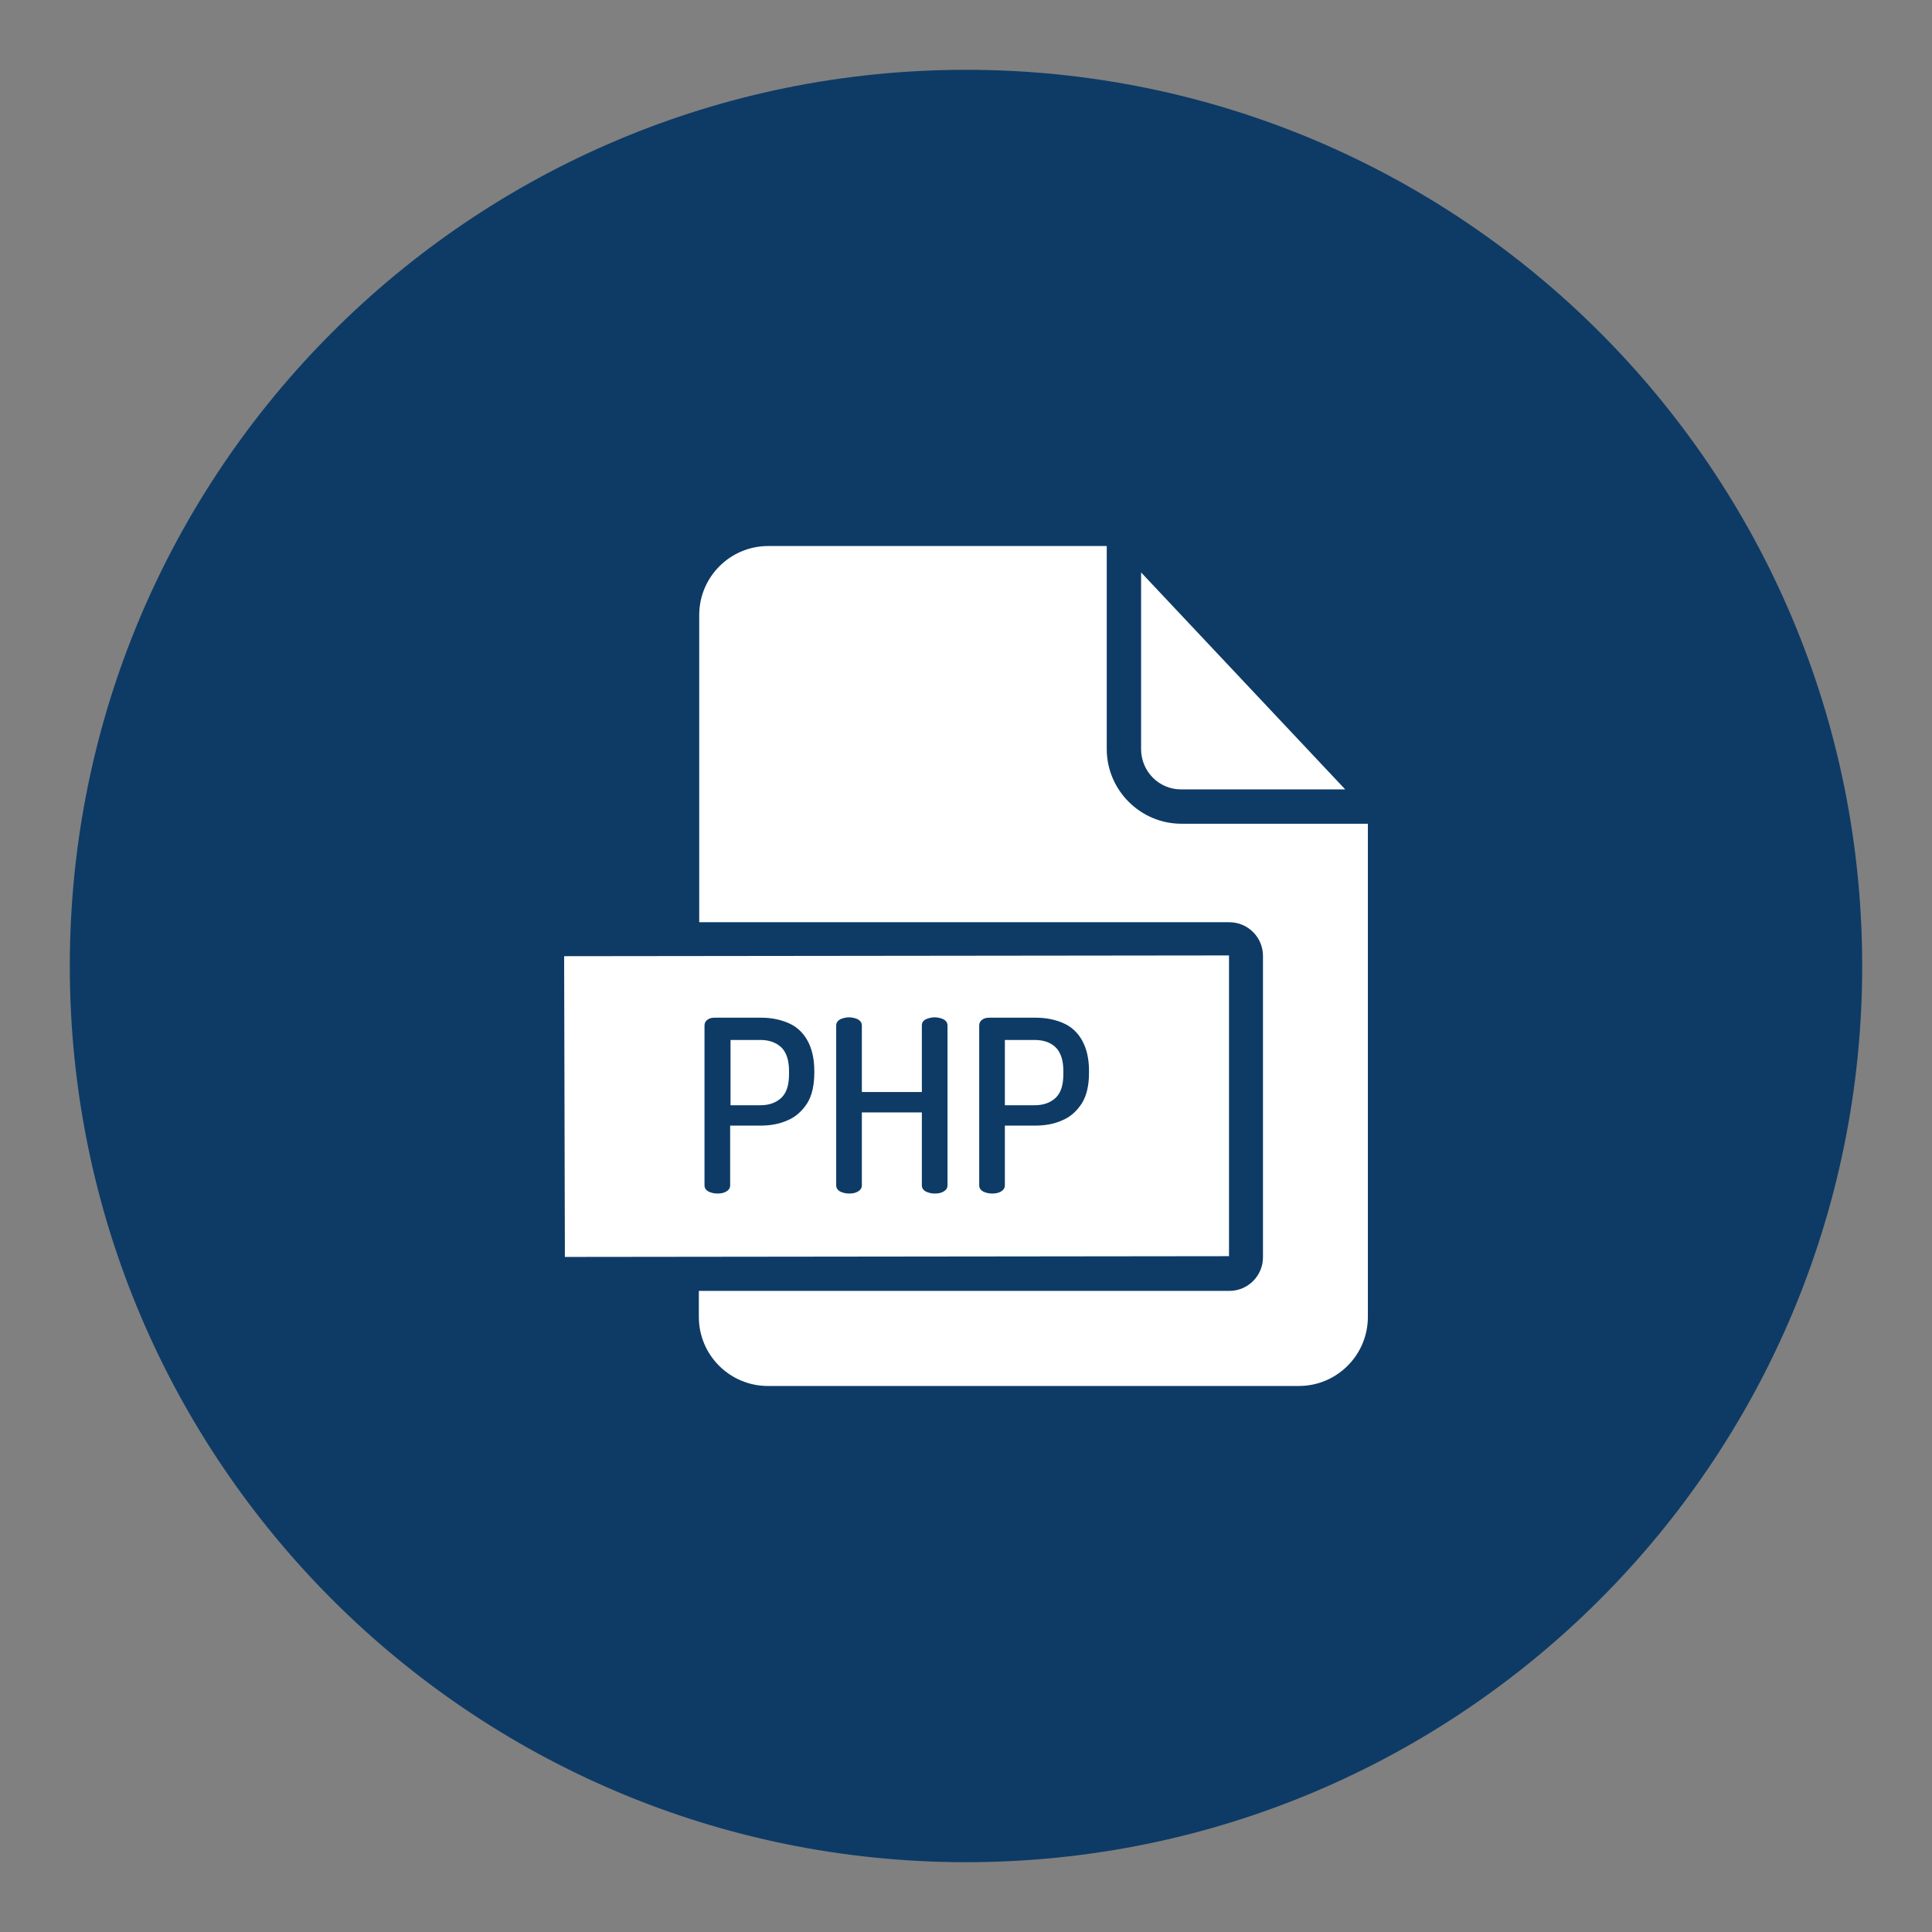 <?xml version="1.0" encoding="utf-8"?>
<!-- Generator: Adobe Illustrator 27.3.1, SVG Export Plug-In . SVG Version: 6.00 Build 0)  -->
<svg version="1.1" id="Layer_1" xmlns="http://www.w3.org/2000/svg" xmlns:xlink="http://www.w3.org/1999/xlink" x="0px" y="0px"
	 viewBox="0 0 512 512" style="enable-background:new 0 0 512 512;" xml:space="preserve">
<rect x="0" y="0" width="512" height="512" fill="#808080" stroke="none"/>
<style type="text/css">
	.st0{display:none;}
	.st1{display:inline;fill-rule:evenodd;clip-rule:evenodd;}
	.st2{display:inline;fill-rule:evenodd;clip-rule:evenodd;fill:#000080;}
	.st3{display:inline;}
	.st4{fill:#FFFFFF;}
	.st5{display:inline;fill-rule:evenodd;clip-rule:evenodd;fill:#FF9D12;}
	.st6{fill:#E9EBF2;}
	.st7{fill:#F9D6AC;}
	.st8{fill:#C7CAD3;}
	.st9{fill:#B0B6C1;}
	.st10{fill:#DFE2EA;}
	.st11{fill:#FF9D12;}
	.st12{fill:#FFE1B3;}
	.st13{fill:#B48765;}
	.st14{fill:#F0C891;}
	.st15{fill:#FAD7A5;}
	.st16{fill:#966D50;}
	.st17{fill:#846047;}
	.st18{fill:#53515E;}
	.st19{fill:#474756;}
	.st20{fill:#F9DDBB;}
	.st21{display:inline;fill-rule:evenodd;clip-rule:evenodd;fill:#FFC000;}
	.st22{fill-rule:evenodd;clip-rule:evenodd;}
	.st23{fill-rule:evenodd;clip-rule:evenodd;fill:#0D3B66;}
</style>
<g class="st0">
	<path class="st1" d="M414.4,263.8c0-85-69.2-154.2-154.2-154.2S106,178.8,106,263.8c0,12.3,1.4,24.5,4.3,36.3
		c1.6,6.5,7.1,10.8,13.7,10.8h272.3c6.7,0,12.2-4.3,13.8-10.8C413,288.3,414.4,276.1,414.4,263.8L414.4,263.8z"/>
	<path class="st2" d="M495.7,256c0,131.2-106.4,237.5-237.5,237.5S20.6,387.2,20.6,256S126.9,18.5,258.1,18.5S495.7,124.8,495.7,256
		L495.7,256z"/>
	<g class="st3">
		<path class="st4" d="M133.1,190.1h29.8v14.6h-29.8V190.1z"/>
		<path class="st4" d="M353.3,307.3h29.8v14.6h-29.8V307.3z"/>
		<path class="st4" d="M309.4,381H324v-29.8h29.3v-29.3h-43.9V381z"/>
		<path class="st4" d="M206.8,131h-14.6v29.8h-29.3v29.3h43.9C206.8,188.6,206.8,134.6,206.8,131z"/>
		<circle class="st4" cx="258.1" cy="299.9" r="7.3"/>
		
			<ellipse transform="matrix(0.72 -0.694 0.694 0.72 -74.946 238.321)" class="st4" cx="258.1" cy="212.1" rx="7.3" ry="7.3"/>
		<path class="st4" d="M383.1,204.7v-14.6h-29.8v-29.3H324V131h-14.6v29.8h-43.9V131h-14.6v29.8h-29.3v43.9H163V234h62.8l12.6-12.6
			c-1.3-2.8-2.2-6-2.2-9.4c0-12.2,9.8-22,22-22c12.2,0,22,9.8,22,22s-9.8,22-22,22c-3.4,0-6.6-0.9-9.4-2.2L232,248.6
			c-11.9,0-87.8,0-98.8,0v14.6H163v29.3h33.6l27.2-27.2l10.4,10.4l-31.4,31.4c-21.3,0-48.2,0-69.4,0v14.6h29.8V351h29.3v30h14.6
			v-29.8H251V381h14.6v-29.8h29.3v-43.9h58.6V278h-62.8l-12.6,12.6c1.3,2.8,2.2,6,2.2,9.4c0,12.2-9.8,22-22,22s-22-9.8-22-22
			s9.8-22,22-22c3.4,0,6.6,0.9,9.4,2.2l16.8-16.8h98.8v-14.6h-29.8v-29.3H320l-27.2,27.1l-10.3-10.3l31.3-31.5h69.3L383.1,204.7
			L383.1,204.7z"/>
	</g>
</g>
<g class="st0">
	<path class="st1" d="M414.4,263.8c0-85-69.2-154.2-154.2-154.2S106,178.8,106,263.8c0,12.3,1.4,24.5,4.3,36.3
		c1.6,6.5,7.1,10.8,13.7,10.8h272.3c6.7,0,12.2-4.3,13.8-10.8C413,288.3,414.4,276.1,414.4,263.8L414.4,263.8z"/>
	<path class="st2" d="M493.5,256c0,131.2-106.4,237.5-237.5,237.5S18.5,387.2,18.5,256S124.8,18.5,256,18.5S493.5,124.8,493.5,256
		L493.5,256z"/>
	<g id="costumer_support" class="st3">
		<path class="st4" d="M381,243.4v41.7c0,11.5-9.3,20.8-20.8,20.8h-5.7c-8,47.2-49,83.3-98.5,83.3c-4.6,0-8.3-3.7-8.3-8.3
			c0-4.6,3.7-8.3,8.3-8.3c45.9,0,83.3-37.4,83.3-83.3v-50c0-45.9-37.4-83.3-83.3-83.3s-83.3,37.4-83.3,83.3v58.3
			c0,4.6-3.7,8.3-8.3,8.3h-12.5c-11.5,0-20.8-9.3-20.8-20.8v-41.7c0-11.5,9.3-20.8,20.8-20.8h5.7c8-47.2,49-83.3,98.5-83.3
			s90.5,36.1,98.5,83.3h5.7C371.7,222.6,381,231.9,381,243.4z M256,172.6c-36.8,0-66.7,29.9-66.7,66.7V281
			c0,36.8,29.9,66.7,66.7,66.7s66.7-29.9,66.7-66.7v-41.7C322.7,202.5,292.8,172.6,256,172.6z"/>
	</g>
</g>
<g class="st0">
	<path class="st1" d="M415.2,263.7c0-85-69.2-154.2-154.2-154.2s-154.2,69.2-154.2,154.2c0,12.3,1.4,24.5,4.3,36.3
		c1.6,6.5,7.1,10.8,13.7,10.8h272.3c6.7,0,12.2-4.3,13.8-10.8C413.8,288.2,415.2,275.9,415.2,263.7L415.2,263.7z"/>
	<path class="st5" d="M493.5,256c0,131.2-106.4,237.5-237.5,237.5S18.5,387.2,18.5,256S124.8,18.5,256,18.5S493.5,124.8,493.5,256
		L493.5,256z"/>
	<g class="st3">
		<path d="M351.8,186.4c-1.1-1.9-2.4-3.3-4.5-4l-60.2-21.9c0.2-6.5-2.1-13.1-7.1-18.1c-10.2-10.3-27.4-9.4-36.5,2.2l-60.1-21.9l0,0
			c-4.2-1.5-8.4,0.7-10,4l-38.1,75.6h18.2l27.2-54l27.5,54h18.2l-29.2-57.2l41.1,15c0.2,10.4,6.8,19.3,16.3,22.6v157.9
			c0,4.5,3.6,8.1,8.1,8.1s8.1-3.6,8.1-8.1V182.7c4-1.4,7.5-3.8,10.3-7l52,18.9l-34.2,68h18.2l27.4-54.4l27.4,54.4h18.2L351.8,186.4z
			 M268.5,165.4c-3.2,3.2-8.4,3.2-11.5,0c-3.2-3.2-3.2-8.4,0-11.5c3.2-3.2,8.4-3.2,11.5,0C271.7,157.1,271.7,162.2,268.5,165.4z"/>
		<path d="M272.3,333h-19.1c-23.1,0-41.9,18.8-41.9,41.9c0,4.5,3.6,8.1,8.1,8.1h86.7c4.5,0,8.1-3.6,8.1-8.1
			C314.2,351.8,295.4,333,272.3,333z"/>
		<path d="M393.4,278.8h-97.6c-4.5,0-8.1,3.6-8.1,8.1c0,31.4,25.5,56.9,56.9,56.9s56.9-25.5,56.9-56.9
			C401.5,282.5,397.9,278.8,393.4,278.8z"/>
		<path d="M229.8,218.6h-97.6c-4.5,0-8.1,3.6-8.1,8.1c0,31.4,25.5,56.9,56.9,56.9s56.9-25.5,56.9-56.9
			C237.9,222.3,234.2,218.6,229.8,218.6z"/>
	</g>
</g>
<g class="st0">
	<path class="st1" d="M415.2,263.7c0-85-69.2-154.2-154.2-154.2s-154.2,69.2-154.2,154.2c0,12.3,1.4,24.5,4.3,36.3
		c1.6,6.5,7.1,10.8,13.7,10.8h272.3c6.7,0,12.2-4.3,13.8-10.8C413.8,288.2,415.2,275.9,415.2,263.7L415.2,263.7z"/>
	<path class="st5" d="M493.5,256c0,131.2-106.4,237.5-237.5,237.5S18.5,387.2,18.5,256S124.8,18.5,256,18.5S493.5,124.8,493.5,256
		L493.5,256z"/>
	<g class="st3">
		<path class="st6" d="M350.8,338.1H140.2c-9.1,0-16.4-7.3-16.4-16.4V154.4c0-9.1,7.3-16.4,16.4-16.4h210.7
			c9.1,0,16.4,7.3,16.4,16.4v167.3C367.2,330.8,359.9,338.1,350.8,338.1z"/>
		<path class="st7" d="M367.2,177.5v-23.1c0-9.1-7.3-16.4-16.4-16.4H140.2c-9.1,0-16.4,7.3-16.4,16.4v23.1h242.4H367.2z"/>
		<path class="st8" d="M195,303.8l-5.5-0.7c-1-3.4-2.3-6.7-4-9.8l3.4-4.4c1.7-2.2,1.5-5.4-0.5-7.3l-8.8-8.8c-2-2-5.1-2.2-7.3-0.5
			l-4.4,3.4c-3-1.7-6.3-3.1-9.7-4l-0.7-5.6c-0.3-2.8-2.7-4.9-5.5-4.9h-12.5c-2.8,0-5.2,2.1-5.5,4.9l-0.7,5.5
			c-3.3,0.9-6.5,2.3-9.5,3.9v24c4.9-6.8,12.9-11.2,21.9-11.2c15,0,27.1,12.1,27.1,27.1c0,9.4-4.8,17.7-12.1,22.6h25.1l-0.3-0.4
			c1.7-3,3.1-6.3,4-9.7l5.6-0.7c2.8-0.3,4.9-2.7,4.9-5.5v-12.5C199.9,306.6,197.8,304.2,195,303.8z"/>
		<path class="st9" d="M160.7,338.1h12c5.1-6.2,8.2-14.2,8.2-22.9c0-19.9-16.2-36.1-36.1-36.1c-7.9,0-15.1,2.5-21.1,6.8v13.7
			c4.9-6.8,12.9-11.2,21.9-11.2c15,0,27.1,12.1,27.1,27.1C172.8,325,168,333.3,160.7,338.1z"/>
		<path class="st10" d="M272.3,315.3l-20,3.9c-12.8,2.5-23.2,9.5-29.2,18.9h26.2c2-0.8,4.1-1.5,6.4-1.9l20-3.9
			c13.1-2.6,22.3-12.7,22.3-24.6v-14.2l-4-2.5c-9.4-5.9-15-16-15-27h-8.6v-2h-7.3v-19.4h7.3v-9.5v-0.4c-0.4-4-0.2-7.9,0.6-11.8
			c0.9-4.5,2.7-8.8,5.1-12.7l0.1-0.2c2.8-4.7,6-8.6,9.6-11.6c12.1-10.3,26.5-9.9,26.6-9.9c9,0.5,17.6,4.6,25.6,12.3
			c5.8,5.6,10.4,13.2,13.9,22.7l-9.1,3.7v17.6h15.9v19.4h-7.3v2h-8.6c0,5.7-1.5,11.3-4.4,16.2l-1.5,2.6l-2,2.3
			c-1.7,1.9-3.6,3.6-5.7,5.1l-3.7,2.6v14.9c0,11.9,9.2,22.1,22.3,24.6l13.1,2.6c4-3,6.6-7.8,6.6-13.1v-3.2l-16.4-3.2
			c-4.8-0.9-8.3-4.2-8.3-7.7v-6.2c0.8-0.7,1.6-1.4,2.3-2.1h0.6c9.2,0,17.3-4.9,21.7-12.2v-73.6c-4.3-11-10.1-20.2-17.3-27.2
			c-13.8-13.3-27.6-16.7-36.7-17.2c-0.9,0-21.1-0.9-38.7,14c-5,4.3-9.5,9.6-13.2,15.9c-3.5,5.6-6,11.8-7.3,18.3
			c-0.7,3.5-1.1,7.1-1.2,10.7c-4.3,2.9-7.1,7.8-7.1,13.3v21.9c0,8.8,7.2,16,16,16h2.4c3,9.2,8.7,17.3,16.5,23.4v4.9
			C280.6,311.1,277.1,314.4,272.3,315.3z"/>
		<path class="st11" d="M313.2,169.2c-0.7,0-15.5-0.7-30.6,8.3h56.1C328.9,171.4,319.8,169.5,313.2,169.2z"/>
		<path class="st12" d="M369.2,327.7l-20-3.9c-9-1.8-15.3-8.4-15.3-16.1v-18.9h-44.7v18.9c0,7.7-6.3,14.4-15.3,16.1l-20,3.9
			c-16.4,3.2-27.9,15.4-27.9,29.5v21.4h171v-21.4C397.1,343.1,385.5,330.9,369.2,327.7z"/>
		<rect x="261.7" y="227.3" class="st13" width="9.6" height="13.5"/>
		<path class="st14" d="M310.8,314.1L310.8,314.1c8.6,0,16.6-2.7,23.1-7.2v-18.1h-44.7v18.9c0,0.1,0,0.2,0,0.2
			C295.5,311.8,302.9,314.1,310.8,314.1z"/>
		<path class="st12" d="M310.8,304.5L310.8,304.5c-22.3,0-40.5-18.1-40.5-40.5v-33.1c0-22.3,18.1-40.5,40.5-40.5l0,0
			c22.3,0,40.5,18.1,40.5,40.5V264C351.3,286.4,333.2,304.5,310.8,304.5z"/>
		<path class="st15" d="M318.3,191.2c10.3,7.3,17,19.4,17,32.9v33.1c0,22.3-18.1,40.5-40.5,40.5l0,0c-2.5,0-5-0.2-7.5-0.7
			c6.6,4.7,14.7,7.5,23.5,7.5l0,0c22.3,0,40.5-18.1,40.5-40.5v-33.1C351.3,211.1,337.1,194.7,318.3,191.2z"/>
		<path class="st13" d="M268.7,203.6c-2,3.3-4.8,8.6-6.2,15.6c-1.3,6.1-1.1,11.3-0.7,14.9c4.9-1.2,8.8-3,11.4-4.4
			c1.1-0.6,6.2-3.4,11.7-8.7l0,0L268.7,203.6z"/>
		<path class="st16" d="M362.4,226.5c-3.4-12.8-9.2-24.9-18.5-33.9c-3-2.9-14.4-13.9-31.1-14.7c0,0-17.5-0.9-32.6,12
			c-4.6,3.9-8.3,8.6-11.4,13.8c14.1,20.1,35.2,32.9,58.8,32.9c5.8,0,18-1.8,23.8-5.6"/>
		<path class="st17" d="M343.9,192.6c-3-2.9-14.4-13.9-31.1-14.7c0,0-5-0.3-11.9,1.4c11.9,3.3,19.8,10.9,22.2,13.3
			c9.3,9,15,21.2,18.5,33.9l-11.1,4.5c-3.4,2.2-8.9,3.7-14,4.6c3.6,0.6,7.3,1,11.1,1c5.8,0,29.1-0.5,34.9-4.3v-5.7
			C358.9,213.7,353.2,201.6,343.9,192.6z"/>
		<path class="st18" d="M359.8,270.7h-8.6V234h8.6c4.1,0,7.4,3.3,7.4,7.4v21.9C367.2,267.4,363.9,270.7,359.8,270.7z"/>
		<rect x="351.3" y="234" class="st19" width="6.2" height="36.7"/>
		<path class="st18" d="M261.8,234h8.6v36.7h-8.6c-4.1,0-7.4-3.3-7.4-7.4v-21.9C254.4,237.3,257.7,234,261.8,234z"/>
		<rect x="264.4" y="234" class="st19" width="5.9" height="36.7"/>
		<path class="st20" d="M369.2,327.7l-20-3.9c-3.1-0.6-5.9-1.8-8.2-3.4c-7.9,6.9-18.2,11-29.4,11c-11.3,0-21.6-4.2-29.4-11
			c-2.3,1.6-5.1,2.8-8.2,3.4l-20,3.9c-16.4,3.2-27.9,15.4-27.9,29.5v21.4h171v-21.4C397.1,343.1,385.5,330.9,369.2,327.7z"/>
		<path class="st11" d="M237.2,335.3c-6.9,5.6-11.2,13.4-11.2,21.9v21.4h32.4v-19.8C258.5,346.6,249.2,336.5,237.2,335.3z"/>
		<path class="st11" d="M385.9,335.3c-11.9,1.2-21.3,11.2-21.3,23.5v19.8H397v-21.4C397.1,348.7,392.9,340.9,385.9,335.3z"/>
		<path d="M282.1,158c0-2.4-1.9-4.3-4.3-4.3h-72.3c-2.4,0-4.3,1.9-4.3,4.3c0,2.4,1.9,4.3,4.3,4.3h72.3
			C280.1,162.3,282.1,160.4,282.1,158z"/>
		<circle cx="145.4" cy="158" r="5.2"/>
		<circle cx="165.4" cy="158" r="5.2"/>
		<circle cx="184.3" cy="158" r="5.2"/>
		<circle cx="346.1" cy="158" r="5.2"/>
		<path d="M371.5,323.8c0.1-0.7,0.1-1.4,0.1-2.1V154.4c0-11.4-9.3-20.7-20.7-20.7H140.2c-11.4,0-20.7,9.3-20.7,20.7v121.2v24v22.1
			c0,11.4,9.3,20.7,20.7,20.7h20.5h25.1H212c2.4,0,4.3-1.9,4.3-4.3s-1.9-4.3-4.3-4.3h-19.8c0.2-0.6,0.5-1.2,0.7-1.8l2.8-0.4
			c4.9-0.6,8.7-4.8,8.7-9.8v-12.5c0-5-3.7-9.2-8.6-9.8l0,0l-2.8-0.4c-0.6-1.8-1.4-3.6-2.2-5.4l1.7-2.2c3.1-3.9,2.7-9.5-0.8-13.1
			l-8.8-8.8c-3.5-3.5-9.1-3.9-13-0.8l-2.2,1.7c-1.7-0.8-3.5-1.6-5.3-2.2l-0.4-2.8c-0.6-4.9-4.8-8.7-9.8-8.7h-12.5
			c-5,0-9.2,3.7-9.8,8.6l-0.4,2.8c-0.4,0.1-0.8,0.3-1.2,0.5v-87.1h119.6c2.4,0,4.3-1.9,4.3-4.3c0-2.4-1.9-4.3-4.3-4.3H128.1v-18.7
			c0-6.7,5.4-12.1,12.1-12.1h210.7c6.7,0,12.1,5.4,12.1,12.1V173h-94.2c-2.4,0-4.3,1.9-4.3,4.3c0,2.4,1.9,4.3,4.3,4.3h15
			c-2.2,1.3-4.3,2.9-6.4,4.7c-4.7,4-8.8,9-12.3,14.8l0,0l0,0c0,0,0,0,0,0.1l0,0c-3.2,5.2-5.5,10.9-6.8,16.9c-0.8,4.1-1.2,8.2-1,12.4
			c-4.2,1.8-7.1,5.9-7.1,10.8v21.9c0,6.5,5.2,11.7,11.7,11.7h5.6c2.7,10.4,9,19.4,17.5,25.5v7.1c0,3.5-1.9,6.7-5,9
			c-0.1,0.1-0.3,0.2-0.4,0.3c-1.8,1.2-4,2.1-6.4,2.6l-20,3.9c-18.5,3.6-31.4,17.5-31.4,33.7v21.4c0,2.4,1.9,4.3,4.3,4.3h171
			c2.4,0,4.3-1.9,4.3-4.3V357C401.4,341.4,389.2,327.8,371.5,323.8z M128.1,321.7v-20.6c4.3-5.2,10.8-8.3,17.6-8.3
			c12.6,0,22.8,10.2,22.8,22.8c0,7.2-3.4,13.9-9.1,18.2h-19.1C133.5,333.8,128.1,328.4,128.1,321.7z M134.4,275.9
			c1.7-0.5,2.9-1.9,3.1-3.6l0.7-5.5c0.1-0.6,0.6-1.1,1.2-1.1h12.5c0.6,0,1.1,0.5,1.2,1.1l0.7,5.6c0.2,1.7,1.4,3.1,3.1,3.6
			c3,0.9,6,2.1,8.8,3.6c1.5,0.8,3.4,0.7,4.8-0.4l4.4-3.4c0.5-0.4,1.2-0.3,1.6,0.1l8.8,8.8c0.4,0.4,0.5,1.1,0.1,1.6l-3.4,4.4
			c-1.1,1.4-1.2,3.2-0.4,4.8c1.6,2.8,2.8,5.8,3.7,8.8c0.5,1.7,1.9,2.9,3.6,3.1l5.5,0.7c0.6,0.1,1.1,0.6,1.1,1.2v12.5
			c0,0.6-0.5,1.1-1.1,1.2l-5.6,0.7c-1.7,0.2-3.1,1.4-3.6,3.1c-0.7,2.4-1.6,4.7-2.7,7h-11.4c3.7-5.2,5.8-11.6,5.8-18.2
			c0-17.3-14.1-31.4-31.4-31.4c-6.3,0-12.5,1.9-17.6,5.4v-11.2C130.1,277.3,132.3,276.5,134.4,275.9z M343.6,316.9
			c-0.1-0.1-0.3-0.2-0.4-0.3c-3.1-2.3-5-5.5-5-9v-8.3c2.8-2.2,5.4-4.7,7.6-7.5c8.1-0.2,15-5.7,17.1-13.3v43.1c0,0.1,0,0.2,0,0.4
			l-12.9-2.5C347.6,319.1,345.4,318.2,343.6,316.9z M355.6,238.3h4.2c1.7,0,3.1,1.4,3.1,3.1v21.9c0,1.7-1.4,3.1-3.1,3.1h-4.2V264
			V238.3z M354.8,275c-0.2,1.8-1,3.5-2.1,4.8c0.6-1.6,1.1-3.2,1.5-4.8H354.8z M362.9,181.8v32.6c-4-10.1-9.4-18.5-16-24.9
			c-3.1-3-6.2-5.5-9.5-7.7H362.9z M282.9,193.1c13.5-11.5,29.5-10.9,29.6-10.9c10.1,0.5,19.6,5.1,28.3,13.5
			c7.8,7.5,13.6,18.3,17.3,31.9c0.2,0.8,0.7,1.5,1.3,2.1h-4.1c-0.5-1.8-2.2-3.1-4.1-3.1c-0.8,0-1.5,0.2-2.2,0.6
			c-0.1,0-0.1,0.1-0.2,0.1c-4.6,3-15.6,4.9-21.4,4.9c-14.3,0-28-5.1-39.7-14.4l-13.6-14.7C276.8,199.2,279.7,195.8,282.9,193.1z
			 M271.2,225.8c-0.6,0.3-1.2,0.6-1.8,0.9c-0.6,0.1-1.1,0.4-1.5,0.7c-0.7,0.3-1.3,0.6-2,0.8c0-2.8,0.3-5.5,0.9-8.2
			c0.6-2.9,1.5-5.7,2.7-8.4c2.8,3.4,5.8,6.6,8.9,9.4C275.1,223.6,272.4,225.2,271.2,225.8z M266,266.4h-4.2c-1.7,0-3.1-1.4-3.1-3.1
			v-21.9c0-1.7,1.4-3.1,3.1-3.1h4.2V264V266.4z M274.7,264v-30v-0.3c0.2-0.1,0.4-0.2,0.6-0.3c1.7-0.9,5.5-3.1,9.8-6.8
			c12.6,9.2,27.2,14.2,42.4,14.2c4.8,0,12.9-1,19.4-3.2V264c0,7.1-2,13.6-5.5,19.2H315c-2.4,0-4.3,1.9-4.3,4.3s1.9,4.3,4.3,4.3h18.8
			c-6.3,5.2-14.3,8.3-23,8.3C290.9,300.1,274.7,283.9,274.7,264z M310.8,308.8c6.7,0,13.1-1.5,18.8-4.1v3c0,4.6,1.7,8.9,4.7,12.4
			c-6.7,4.5-14.6,7-22.7,7s-16-2.5-22.7-7c3-3.5,4.7-7.8,4.7-12.4v-2.3C298.9,307.6,304.7,308.8,310.8,308.8z M392.8,374.3H369V367
			c0-2.4-1.9-4.3-4.3-4.3s-4.3,1.9-4.3,4.3v7.3h-97.6V367c0-2.4-1.9-4.3-4.3-4.3s-4.3,1.9-4.3,4.3v7.3h-23.8v-17.1
			c0-12,10-22.4,24.4-25.2l20-3.9c2.5-0.5,4.9-1.3,7-2.4c8.5,6.5,19,10.1,29.8,10.1s21.3-3.6,29.8-10.1c2.1,1.1,4.5,1.9,7,2.4
			l20,3.9c14.4,2.8,24.4,13.2,24.4,25.2V374.3L392.8,374.3z"/>
		<path d="M310.6,281.2c-4.9,0-9.8-1.9-13.6-5.6c-1.6-1.6-1.6-4.2,0-5.8c1.6-1.6,4.2-1.6,5.8,0c4.3,4.3,11.2,4.3,15.4,0
			c1.6-1.6,4.2-1.6,5.8,0c1.6,1.6,1.6,4.2,0,5.8C320.4,279.3,315.5,281.2,310.6,281.2z"/>
		<circle cx="295.3" cy="246.7" r="4.5"/>
		<circle cx="325.8" cy="246.7" r="4.5"/>
		<path d="M163.1,197.9c-1.1-0.5-2.4-0.8-3.8-0.8c-1.4,0-2.7,0.3-3.8,0.8s-1.8,1.3-2.1,2.3l-10.9,35.7c-0.1,0.3-0.1,0.5-0.1,0.6
			c0,1,0.6,1.9,1.9,2.6c1.3,0.7,2.6,1.1,4,1.1c1.7,0,2.7-0.6,3-1.7l2-7.3h12.4l2,7.3c0.3,1.1,1.3,1.7,3,1.7c1.4,0,2.7-0.4,4-1.1
			c1.3-0.7,1.9-1.6,1.9-2.6c0-0.1,0-0.3-0.1-0.6l-11-35.7C164.9,199.1,164.2,198.4,163.1,197.9z M154.9,224.2l4.3-15.7l4.3,15.7
			H154.9z"/>
		<path d="M195.2,197.4h-12.1c-1,0-1.8,0.3-2.5,0.8c-0.6,0.5-0.9,1.2-0.9,1.9v37.3c0,0.9,0.4,1.6,1.3,2.1c0.9,0.5,2,0.7,3.2,0.7
			c1.3,0,2.3-0.2,3.2-0.7s1.3-1.2,1.3-2.1v-12.7h5.8c4.3,0,7.8-1.1,10.5-3.3c2.6-2.2,4-5.6,4-10.3v-0.3c0-4.6-1.3-8.1-3.8-10.2
			S199.4,197.4,195.2,197.4z M199.9,211.9c0,3.9-1.8,5.9-5.3,5.9h-5.8v-12.4h5.8c3.5,0,5.3,2,5.3,5.9V211.9z"/>
		<path d="M222.1,200.2c0-0.9-0.4-1.6-1.3-2.1c-0.9-0.5-2-0.7-3.2-0.7c-1.3,0-2.3,0.2-3.2,0.7s-1.3,1.2-1.3,2.1v37.3
			c0,0.9,0.4,1.6,1.3,2.1c0.9,0.5,2,0.7,3.2,0.7c1.3,0,2.3-0.2,3.2-0.7s1.3-1.2,1.3-2.1V200.2z"/>
	</g>
</g>
<g class="st0">
	<path class="st1" d="M415.2,263.7c0-85-69.2-154.2-154.2-154.2s-154.2,69.2-154.2,154.2c0,12.3,1.4,24.5,4.3,36.3
		c1.6,6.5,7.1,10.8,13.7,10.8h272.3c6.7,0,12.2-4.3,13.8-10.8C413.8,288.2,415.2,275.9,415.2,263.7L415.2,263.7z"/>
	<path class="st21" d="M493.5,256c0,131.2-106.4,237.5-237.5,237.5S18.5,387.2,18.5,256S124.8,18.5,256,18.5S493.5,124.8,493.5,256
		L493.5,256z"/>
	<path class="st3" d="M272.6,258c38.1,0,69.1-31,69.1-69.1s-31-69.1-69.1-69.1s-69.1,31-69.1,69.1S234.5,258,272.6,258z
		 M272.6,196.6c-12.7,0-23-10.3-23-23c0-10,6.4-18.4,15.4-21.6v-9.1c0-4.2,3.4-7.7,7.7-7.7c4.2,0,7.7,3.4,7.7,7.7v9.1
		c8.9,3.2,15.4,11.6,15.4,21.6c0,4.2-3.4,7.7-7.7,7.7c-4.2,0-7.7-3.4-7.7-7.7c0-4.2-3.4-7.7-7.7-7.7c-4.2,0-7.7,3.4-7.7,7.7
		c0,4.2,3.4,7.7,7.7,7.7c12.7,0,23,10.3,23,23c0,10-6.4,18.4-15.4,21.6v9.1c0,4.2-3.4,7.7-7.7,7.7c-4.2,0-7.7-3.4-7.7-7.7v-9.1
		c-8.9-3.2-15.4-11.6-15.4-21.6c0-4.2,3.4-7.7,7.7-7.7c4.2,0,7.7,3.4,7.7,7.7c0,4.2,3.4,7.7,7.7,7.7c4.2,0,7.7-3.4,7.7-7.7
		S276.8,196.6,272.6,196.6z"/>
	<path class="st3" d="M355.2,286.2c-6-6-15.8-5.8-21.6,0.3L311,310.7c-14.7,15.8-19.6,25-33.2,25h-52c-4.3,0-7.7-3.4-7.7-7.7
		c0-4.3,3.4-7.7,7.7-7.7h39.1c8.5,0,15.4-6.9,15.4-15.4s-6.9-15.4-15.4-15.4h-20.7c-1-0.4-1.9-0.8-2.9-1.2
		c-20.3-20-52.3-20.6-73.2-2.1l-21.3,18.7h-12.3c-4.3,0-7.7,3.4-7.7,7.7V374c0,4.2,3.4,7.7,7.7,7.7h138.2c16.9,0,32.8-8,43-21.5
		l41-54.7C361,299.8,360.4,291.4,355.2,286.2z"/>
</g>
<g class="st0">
	<path class="st1" d="M416.2,266.8c0-85-69.2-154.2-154.2-154.2s-154.2,69.2-154.2,154.2c0,12.3,1.4,24.5,4.3,36.3
		c1.6,6.5,7.1,10.8,13.7,10.8h272.3c6.7,0,12.2-4.3,13.8-10.8C414.8,291.3,416.2,279,416.2,266.8L416.2,266.8z"/>
	<path class="st21" d="M494,255c0,131.2-106.4,237.5-237.5,237.5S19,386.2,19,255S125.3,17.5,256.5,17.5S494,123.8,494,255L494,255z
		"/>
	<g class="st3">
		<path d="M277.7,287.8h9l-4.5-11.9L277.7,287.8z"/>
		<path d="M244.9,218.1c0-2.7-2.6-5-5.6-5H234c0,2,0,4,0,5c0,1.2,0,3.2,0,5c1.9,0,4,0,5.2,0C242.3,223.1,244.9,220.8,244.9,218.1
			L244.9,218.1z"/>
		<path d="M226.8,269h-5.2c0,2,0,4,0,5c0,1.2,0,3.2,0,5c1.9,0,4,0,5.2,0c3,0,5.6-2.3,5.6-5C232.4,271.3,229.8,269,226.8,269z"/>
		<path d="M368,235.6c-2.2-3.3-4.2-6.4-4.9-9.1c-0.8-2.9-0.6-6.8-0.3-10.8c0.4-6.5,0.8-13.9-2.9-20.3c-3.7-6.5-10.4-9.8-16.3-12.8
			c-3.6-1.8-7-3.5-9.1-5.6s-3.8-5.5-5.6-9.1c-2.9-5.9-6.3-12.5-12.8-16.3c-6.4-3.7-13.8-3.3-20.3-2.9c-4.1,0.2-7.9,0.4-10.8-0.3
			c-2.7-0.7-5.8-2.8-9.1-4.9c-5.5-3.6-11.8-7.8-19.4-7.8s-13.9,4.1-19.4,7.8c-3.3,2.2-6.4,4.2-9.1,4.9c-2.9,0.8-6.8,0.6-10.8,0.3
			c-6.5-0.4-13.9-0.8-20.3,2.9c-6.5,3.7-9.8,10.4-12.8,16.3c-1.8,3.6-3.5,7-5.6,9.1s-5.5,3.8-9.1,5.6c-5.9,2.9-12.5,6.3-16.3,12.8
			c-3.7,6.4-3.3,13.8-2.9,20.3c0.2,4.1,0.4,7.9-0.3,10.8c-0.7,2.7-2.8,5.8-4.9,9.1c-3.6,5.5-7.8,11.8-7.8,19.4
			c0,7.6,4.1,13.9,7.8,19.4c2.2,3.3,4.2,6.4,4.9,9.1c0.8,2.9,0.6,6.8,0.3,10.8c-0.4,6.5-0.8,13.9,2.9,20.3
			c3.7,6.5,10.4,9.8,16.3,12.8c3.6,1.8,7,3.5,9.1,5.6s3.8,5.5,5.6,9.1c2.9,5.9,6.3,12.5,12.8,16.3c6.4,3.7,13.8,3.3,20.3,2.9
			c4.1-0.2,7.9-0.4,10.8,0.3c2.7,0.7,5.8,2.8,9.1,4.9c5.5,3.6,11.8,7.8,19.4,7.8c7.6,0,13.9-4.1,19.4-7.8c3.3-2.2,6.4-4.2,9.1-4.9
			c2.9-0.8,6.8-0.6,10.8-0.3c6.5,0.4,13.9,0.8,20.3-2.9c6.5-3.7,9.8-10.4,12.8-16.3c1.8-3.6,3.5-7,5.6-9.1s5.5-3.8,9.1-5.6
			c5.9-2.9,12.5-6.3,16.3-12.8c3.7-6.4,3.3-13.8,2.9-20.3c-0.2-4.1-0.4-7.9,0.3-10.8c0.7-2.7,2.8-5.8,4.9-9.1
			c3.6-5.5,7.8-11.8,7.8-19.4S371.6,241.1,368,235.6L368,235.6z M202.5,269h-5.7v32.6c0,2.6-2.1,4.7-4.7,4.7s-4.7-2.1-4.7-4.7V269
			H182c-2.6,0-4.7-2.1-4.7-4.7s2.1-4.7,4.7-4.7h20.6c2.6,0,4.7,2.1,4.7,4.7S205.1,269,202.5,269z M202.9,231.4v14.3
			c0,2.6-2.1,4.7-4.7,4.7c-2.6,0-4.7-2.1-4.7-4.7v-37.3c0-2.6,2.1-4.7,4.7-4.7h15.1c2.6,0,4.7,2.1,4.7,4.7c0,2.6-2.1,4.7-4.7,4.7
			h-10.4v9h9.2c2.6,0,4.7,2.1,4.7,4.7s-2.1,4.7-4.7,4.7L202.9,231.4L202.9,231.4z M240.5,298.5c1.7,1.9,1.5,4.9-0.4,6.6
			c-0.9,0.8-2,1.2-3.1,1.2c-1.3,0-2.6-0.5-3.5-1.6l-12-13.6v10.5c0,2.6-2.1,4.7-4.7,4.7c-2.6,0-4.7-2.1-4.7-4.7v-37.3
			c0-2.6,2.1-4.7,4.7-4.7l0,0l0,0h9.9c8.2,0,14.9,6.4,14.9,14.3c0,6.5-4.5,12-10.6,13.7L240.5,298.5z M246,248.8l-12-13.6v10.5
			c0,2.6-2.1,4.7-4.7,4.7s-4.7-2.1-4.7-4.7v-37.3c0-2.6,2.1-4.7,4.7-4.7l0,0l0,0h9.9c8.2,0,14.9,6.4,14.9,14.3
			c0,6.5-4.5,12-10.6,13.7l9.5,10.8c1.7,1.9,1.5,4.9-0.4,6.6c-0.9,0.8-2,1.2-3.1,1.2C248.2,250.3,246.9,249.8,246,248.8L246,248.8z
			 M257.7,301.6c0,2.6-2.1,4.7-4.7,4.7c-2.6,0-4.7-2.1-4.7-4.7v-37.3c0-2.6,2.1-4.7,4.7-4.7c2.6,0,4.7,2.1,4.7,4.7V301.6z
			 M261.8,208.4c0-2.6,2.1-4.7,4.7-4.7h15.7c2.6,0,4.7,2.1,4.7,4.7c0,2.6-2.1,4.7-4.7,4.7h-11v9.3h9.9c2.6,0,4.7,2.1,4.7,4.7
			s-2.1,4.7-4.7,4.7h-9.9v9.3h11c2.6,0,4.7,2.1,4.7,4.7c0,2.6-2.1,4.7-4.7,4.7h-15.7c-2.6,0-4.7-2.1-4.7-4.7V208.4z M298.5,305.9
			c-0.5,0.2-1.1,0.3-1.6,0.3c-1.9,0-3.7-1.1-4.4-3l-2.3-6.1h-16.1l-2.3,6.2c-0.9,2.4-3.6,3.6-6,2.7s-3.6-3.6-2.7-6l14-36.7v-0.1
			c0.8-2.1,2.8-3.4,5.1-3.4l0,0c2.2,0,4.2,1.3,5.1,3.4v0.1l13.9,36.7C302.1,302.3,300.9,305,298.5,305.9L298.5,305.9z M299,250.3
			c-2.6,0-4.7-2.1-4.7-4.7v-37.3c0-2.6,2.1-4.7,4.7-4.7h15.7c2.6,0,4.7,2.1,4.7,4.7s-2.1,4.7-4.7,4.7h-11v9.3h9.9
			c2.6,0,4.7,2.1,4.7,4.7c0,2.6-2.1,4.7-4.7,4.7h-9.9v9.3h11c2.6,0,4.7,2.1,4.7,4.7s-2.1,4.7-4.7,4.7L299,250.3L299,250.3z
			 M326.4,306.2c-4.2,0-7.1,0-9.1,0c-4.1,0-4.4,0-4.7-0.1c-2.2-0.4-3.9-2.3-3.9-4.6v-37.2c0-2.6,2.1-4.7,4.7-4.7s4.7,2.1,4.7,4.7
			v32.6c2.4,0,5.5,0,8.4,0c2.6,0,4.7,2.1,4.7,4.6C331.1,304.1,329,306.2,326.4,306.2L326.4,306.2z"/>
	</g>
</g>
<g class="st0">
	<path class="st1" d="M626.2,248.3c0-85-69.2-154.2-154.2-154.2s-154.2,69.2-154.2,154.2c0,12.3,1.4,24.5,4.3,36.3
		c1.6,6.5,7.1,10.8,13.7,10.8h272.3c6.7,0,12.2-4.3,13.8-10.8C624.8,272.8,626.2,260.5,626.2,248.3L626.2,248.3z"/>
	<path class="st1" d="M704,236.5C704,367.7,597.6,474,466.5,474S229,367.7,229,236.5S335.3-1,466.5-1S704,105.3,704,236.5L704,236.5
		z"/>
	<g class="st3">
		<path class="st4" d="M386.4,168.6v-28.4l-15.8-7.9c-4.1-2-9,0.9-9,5.5c0,31.3-0.1,29.4,0.3,30.8L386.4,168.6L386.4,168.6z"/>
		<path class="st4" d="M414.6,132.4l-15.8,7.9v28.4h24.4c0.5-1.4,0.3,0.5,0.3-30.8C423.6,133.3,418.7,130.3,414.6,132.4z"/>
		<path class="st4" d="M392.6,255c14.9,0,27.5-10.6,30.3-24.7h-60.6C365.2,244.4,377.7,255,392.6,255z"/>
		<path class="st4" d="M417.4,181c-4.3,0-44.9,0-49.5,0c-3.4,0-6.2,2.8-6.2,6.2V218h61.9v-30.8C423.6,183.7,420.8,181,417.4,181z"/>
		<path class="st4" d="M460.3,193.3v-28.4l-15.8-7.9c-4.1-2-9,0.9-9,5.5c0,31.3-0.1,29.4,0.3,30.8L460.3,193.3L460.3,193.3z"/>
		<path class="st4" d="M488.5,157l-15.8,7.9v28.4h24.4c0.5-1.4,0.3,0.5,0.3-30.8C497.4,158,492.6,155,488.5,157z"/>
		<path class="st4" d="M466.5,292c14.9,0,27.5-10.6,30.3-24.7h-60.6C439,281.4,451.5,292,466.5,292z"/>
		<path class="st4" d="M491.2,205.6c-4.3,0-44.9,0-49.5,0c-3.4,0-6.2,2.8-6.2,6.2V255h61.9v-43.2
			C497.4,208.4,494.7,205.6,491.2,205.6z"/>
		<path class="st4" d="M534.6,168.6v-28.4l-15.8-7.9c-4.1-2-9,0.9-9,5.5c0,31.3-0.1,29.4,0.3,30.8L534.6,168.6L534.6,168.6z"/>
		<path class="st4" d="M562.8,132.4l-15.8,7.9v28.4h24.4c0.5-1.4,0.3,0.5,0.3-30.8C571.7,133.3,566.9,130.3,562.8,132.4z"/>
		<path class="st4" d="M540.8,255c14.9,0,27.5-10.6,30.3-24.7h-60.6C513.3,244.4,525.8,255,540.8,255z"/>
		<path class="st4" d="M565.5,181c-4.3,0-44.9,0-49.5,0c-3.4,0-6.2,2.8-6.2,6.2V218h61.9v-30.8C571.7,183.7,568.9,181,565.5,181z"/>
		<path class="st4" d="M565.5,279.6h-59.9c-7.1,14.7-22.2,24.7-39.1,24.7s-32.1-9.9-39.1-24.7h-59.9c-3.4,0-6.2,2.8-6.2,6.2v49.3
			c0,3.4,2.8,6.2,6.2,6.2h198.1c3.4,0,6.2-2.8,6.2-6.2v-49.3C571.7,282.4,568.9,279.6,565.5,279.6z M429.4,316.6h-36.7
			c-3.4,0-6.2-2.8-6.2-6.2s2.8-6.2,6.2-6.2h36.7c3.4,0,6.2,2.8,6.2,6.2S432.8,316.6,429.4,316.6z M491.2,316.6
			c-3.4,0-6.2-2.8-6.2-6.2s2.8-6.2,6.2-6.2s6.2,2.8,6.2,6.2S494.7,316.6,491.2,316.6z M516,316.6c-3.4,0-6.2-2.8-6.2-6.2
			s2.8-6.2,6.2-6.2s6.2,2.8,6.2,6.2S519.4,316.6,516,316.6z M540.8,316.6c-3.4,0-6.2-2.8-6.2-6.2s2.8-6.2,6.2-6.2s6.2,2.8,6.2,6.2
			S544.2,316.6,540.8,316.6z"/>
		<path class="st4" d="M466.5,292c14.9,0,27.5-10.6,30.3-24.7h-60.6C439,281.4,451.5,292,466.5,292z"/>
	</g>
</g>
<g>
	<path class="st22" d="M415.7,267.8c0-85-69.2-154.2-154.2-154.2s-154.2,69.2-154.2,154.2c0,12.3,1.4,24.5,4.3,36.3
		c1.6,6.5,7.1,10.8,13.7,10.8h272.3c6.7,0,12.2-4.3,13.8-10.8C414.3,292.3,415.7,280,415.7,267.8L415.7,267.8z"/>
	<path class="st23" d="M493.5,256c0,131.2-106.4,237.5-237.5,237.5S18.5,387.2,18.5,256S124.8,18.5,256,18.5S493.5,124.8,493.5,256
		L493.5,256z"/>
	<g>
		<g>
			<path class="st4" d="M302.4,151.7l54.1,57.5H313c-5.9,0-10.6-4.8-10.6-10.7V151.7z"/>
			<path class="st4" d="M362.5,349c0,10.1-8.2,18.3-18.3,18.3H203.5c-10.1,0-18.3-8.2-18.3-18.3v-6.9h140.6c4.9,0,8.9-4,8.9-8.9
				v-79.9c0-4.9-4-8.9-8.9-8.9H185.3V163c0-10.1,8.2-18.3,18.3-18.3h89.7v53.8c0,10.9,8.9,19.8,19.8,19.8h49.4L362.5,349L362.5,349z
				"/>
			<g>
				<path class="st4" d="M274.2,275.6h-7.9v17.3h7.9c2.4,0,4.2-0.7,5.6-2c1.4-1.4,2-3.4,2-6.3v-0.8c0-2.8-0.7-4.9-2-6.2
					C278.5,276.3,276.6,275.6,274.2,275.6z"/>
				<path class="st4" d="M201.5,275.6h-7.9v17.3h7.9c2.4,0,4.2-0.7,5.6-2c1.4-1.4,2-3.4,2-6.3v-0.8c0-2.8-0.7-4.9-2-6.2
					C205.7,276.3,203.9,275.6,201.5,275.6z"/>
				<path class="st4" d="M149.5,253.4l0.2,79.7l176-0.2v-79.7L149.5,253.4z M215.8,284.2c0,3.4-0.6,6.1-1.9,8.2
					c-1.3,2-3,3.6-5.2,4.5c-2.2,1-4.6,1.4-7.3,1.4h-7.9v15.8c0,0.8-0.4,1.3-1.1,1.7c-0.7,0.4-1.5,0.5-2.3,0.5
					c-0.9,0-1.6-0.2-2.3-0.5c-0.7-0.4-1.1-0.9-1.1-1.7v-42.3c0-0.6,0.2-1.1,0.7-1.5s1.1-0.6,1.9-0.6h12.5c2.6,0,5,0.5,7.1,1.4
					s3.8,2.4,5,4.5s1.9,4.8,1.9,8.2L215.8,284.2L215.8,284.2z M251.1,314.1c0,0.8-0.4,1.3-1.1,1.7c-0.7,0.4-1.5,0.5-2.3,0.5
					c-0.9,0-1.6-0.2-2.3-0.5c-0.7-0.4-1.1-0.9-1.1-1.7v-19.3h-15.9v19.3c0,0.8-0.4,1.3-1.1,1.7c-0.7,0.4-1.5,0.5-2.3,0.5
					c-0.9,0-1.6-0.2-2.3-0.5c-0.7-0.4-1.1-0.9-1.1-1.7v-42.3c0-0.8,0.4-1.3,1.1-1.7c0.7-0.3,1.5-0.5,2.3-0.5s1.6,0.2,2.3,0.5
					c0.7,0.4,1.1,0.9,1.1,1.7v17.6h15.9v-17.6c0-0.8,0.3-1.3,1.1-1.7c0.7-0.3,1.5-0.5,2.3-0.5s1.6,0.2,2.3,0.5
					c0.7,0.4,1.1,0.9,1.1,1.7V314.1z M288.6,284.2c0,3.4-0.6,6.1-1.9,8.2c-1.3,2-3,3.6-5.2,4.5c-2.2,1-4.6,1.4-7.3,1.4h-7.9v15.8
					c0,0.8-0.4,1.3-1.1,1.7c-0.7,0.4-1.5,0.5-2.3,0.5c-0.9,0-1.6-0.2-2.3-0.5c-0.7-0.4-1.1-0.9-1.1-1.7v-42.3c0-0.6,0.2-1.1,0.7-1.5
					s1.1-0.6,1.9-0.6h12.5c2.6,0,5,0.5,7.1,1.4s3.8,2.4,5,4.5s1.9,4.8,1.9,8.2L288.6,284.2L288.6,284.2z"/>
			</g>
		</g>
	</g>
</g>
</svg>
